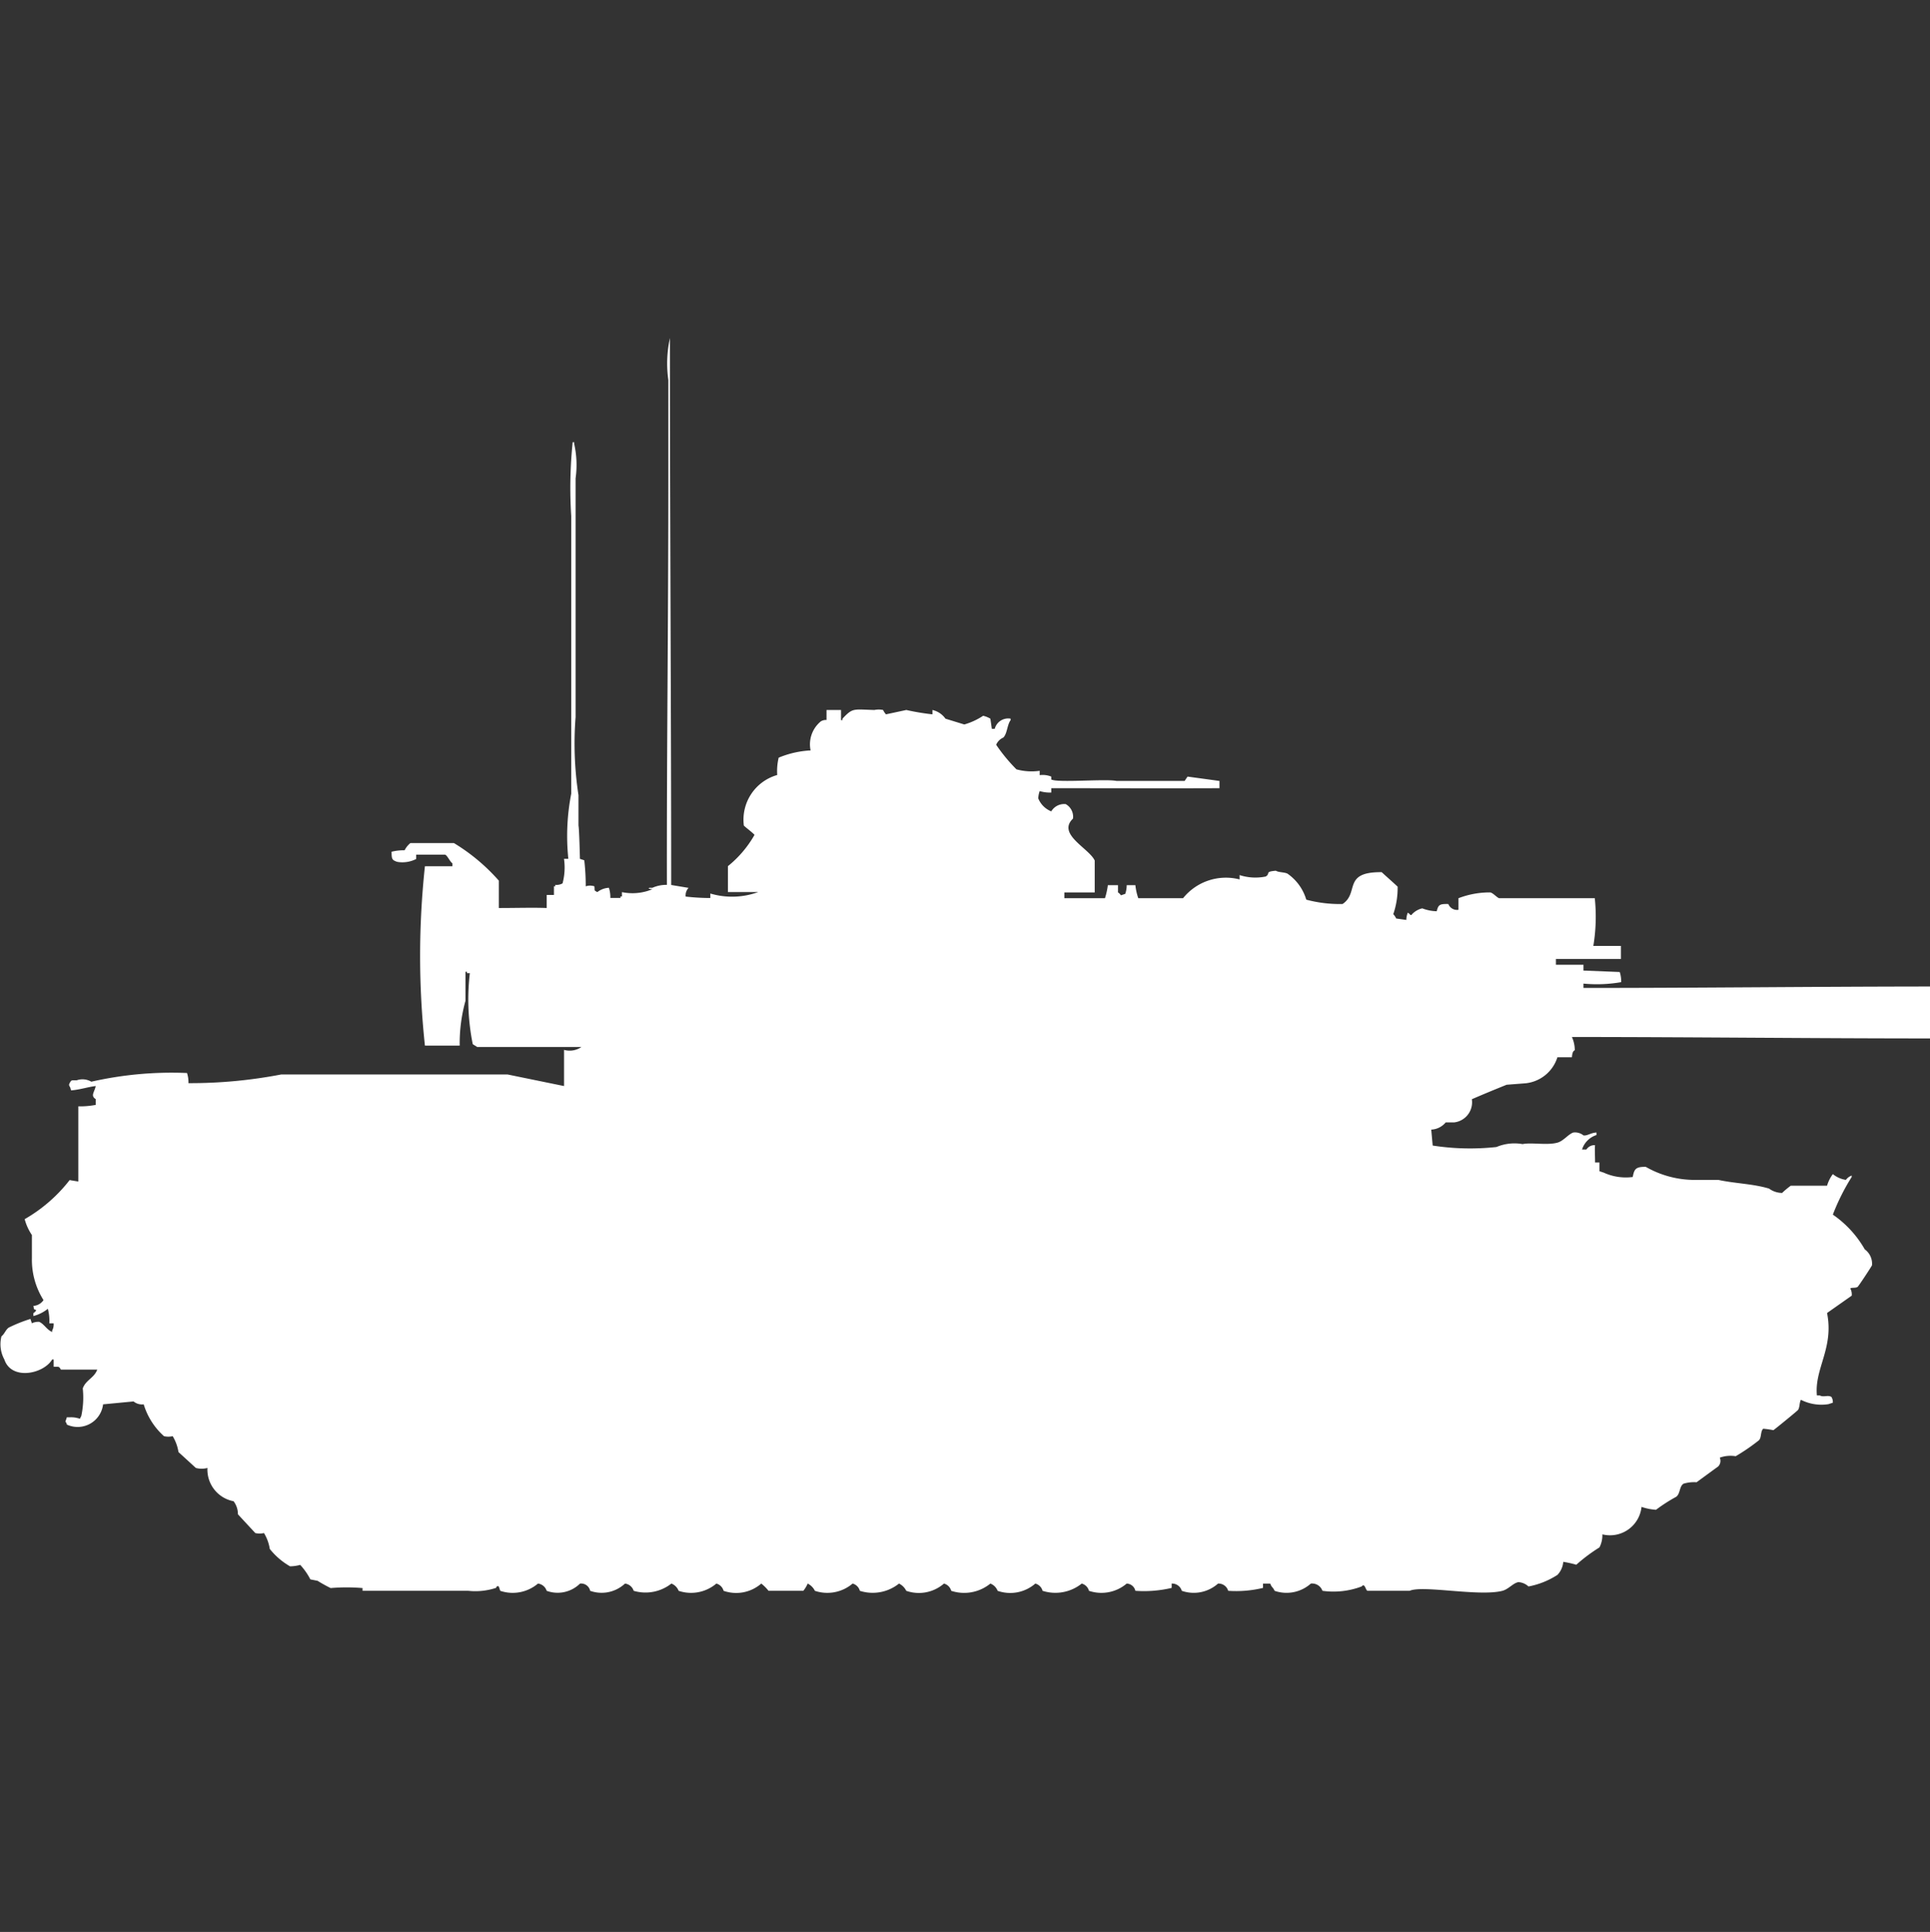 <svg width="39.969" height="40" viewBox="0 0 39.969 40" fill="#fff" xmlns="http://www.w3.org/2000/svg"><rect x="0" y="0" width="39.969" height="40" fill="#333333" stroke="none"/><path id="unit" fill-rule="evenodd" clip-rule="evenodd" d="M13.9,18.323l0.36,0.06a0.223,0.223,0,0,0-.06.18,4.544,4.544,0,0,0,.511.03V18.5a1.582,1.582,0,0,0,.991-0.03H15.075V17.933a2.269,2.269,0,0,0,.54-0.629c0.008-.029.024-0.011,0-0.03-0.064-.063-0.145-0.12-0.21-0.18a0.961,0.961,0,0,1,.691-1.048,1.175,1.175,0,0,1,.03-0.359,1.992,1.992,0,0,1,.661-0.15,0.614,0.614,0,0,1,.21-0.6,0.2,0.2,0,0,1,.12-0.03V14.7h0.3v0.21h0.03v-0.03c0.214-.229.222-0.192,0.661-0.18a0.437,0.437,0,0,1,.18,0,0.4,0.4,0,0,0,.06.09l0.421-.09a4.919,4.919,0,0,0,.541.09V14.7a0.452,0.452,0,0,1,.27.18L19.97,15a1.411,1.411,0,0,0,.39-0.18,0.52,0.52,0,0,1,.15.06l0.03,0.21H20.6a0.288,0.288,0,0,1,.33-0.21v0.03c-0.072.09-.069,0.274-0.15,0.36a0.287,0.287,0,0,0-.15.15,3.538,3.538,0,0,0,.42.509,1.182,1.182,0,0,0,.481.03v0.09a0.476,0.476,0,0,1,.24.03v0.06c0.134,0.072,1.131-.017,1.351.03h1.411l0.06-.09,0.661,0.09v0.15c-1.015.005-2.3,0-3.483,0v0.09a0.713,0.713,0,0,1-.24-0.03,0.55,0.55,0,0,0-.03.15,0.486,0.486,0,0,0,.27.27,0.31,0.31,0,0,1,.3-0.15,0.3,0.3,0,0,1,.15.3c-0.339.323,0.336,0.615,0.45,0.869v0.659H22.042v0.12h0.841a1.591,1.591,0,0,0,.06-0.27h0.21v0.15a0.184,0.184,0,0,1,.06.06l0.09-.03a0.547,0.547,0,0,0,.03-0.18h0.18a1.2,1.2,0,0,0,.06.27H24.5a1.138,1.138,0,0,1,1.171-.389v-0.09a1.065,1.065,0,0,0,.541.03c0.106-.064-0.03-0.1.21-0.12,0.057,0.036.175,0.028,0.24,0.06a1,1,0,0,1,.39.539,2.69,2.69,0,0,0,.751.09c0.353-.232-0.008-0.668.811-0.659,0.108,0.1.224,0.2,0.33,0.3a1.673,1.673,0,0,1-.09.569,0.346,0.346,0,0,1,.06.09l0.21,0.03a0.43,0.43,0,0,1,.03-0.15c0.052,0.024.055,0.079,0.09,0.03a0.421,0.421,0,0,1,.21-0.12,0.883,0.883,0,0,0,.3.06c0.033-.139.064-0.153,0.24-0.15a0.193,0.193,0,0,0,.21.12v-0.24a1.8,1.8,0,0,1,.661-0.12c0.061,0.017.129,0.1,0.18,0.12h1.982a3.663,3.663,0,0,1-.03.988h0.571v0.27H32.222v0.12h0.571v0.12l0.751,0.03a0.644,0.644,0,0,1,.03.21,2.942,2.942,0,0,1-.781.03v0.09c2.4,0,4.851-.029,7.207-0.03V21.5c-2.434,0-4.967-.029-7.447-0.03a0.671,0.671,0,0,1,.06.27c-0.007.02-.048,0-0.06,0.15h-0.3a0.775,0.775,0,0,1-.661.539l-0.39.03c-0.217.087-.491,0.2-0.721,0.3a0.419,0.419,0,0,1-.36.479H29.94a0.411,0.411,0,0,1-.3.15l0.03,0.33a5.042,5.042,0,0,0,1.321.03,0.959,0.959,0,0,1,.541-0.06c0.18-.039.508,0.029,0.721-0.03,0.128-.035.225-0.176,0.33-0.21a0.277,0.277,0,0,1,.21.06c0.08,0.012.15-.055,0.27-0.06V23.5a0.461,0.461,0,0,0-.3.3h0.09a0.2,0.2,0,0,1,.18-0.09c-0.01.058,0,.221,0,0.359h0.09v0.18l0.09,0.03a1.1,1.1,0,0,0,.6.09c0.031-.166.063-0.213,0.27-0.21a2.042,2.042,0,0,0,.961.27h0.541c0.351,0.076.714,0.079,1.051,0.18a0.464,0.464,0,0,0,.27.09,1.794,1.794,0,0,1,.18-0.15h0.751a0.762,0.762,0,0,1,.12-0.24,0.56,0.56,0,0,0,.27.12,0.261,0.261,0,0,1,.12-0.09v0.03a4.5,4.5,0,0,0-.39.779,2.193,2.193,0,0,1,.661.719,0.368,0.368,0,0,1,.15.33c-0.011.027-.281,0.439-0.3,0.449-0.051.027-.116,0.007-0.15,0.03a0.258,0.258,0,0,1,.03.15l-0.511.359c0.146,0.729-.265,1.15-0.21,1.707h0.06c0.08,0.044.161-.015,0.24,0.03a0.2,0.2,0,0,1,.03.12l-0.09.03a0.934,0.934,0,0,1-.571-0.09c-0.032.049-.023,0.159-0.06,0.21-0.016.022-.5,0.417-0.511,0.419a1.907,1.907,0,0,0-.21-0.03c-0.06.055-.032,0.185-0.09,0.24a4.084,4.084,0,0,1-.48.329,0.662,0.662,0,0,0-.33.03,0.166,0.166,0,0,1-.03.18l-0.45.329a0.757,0.757,0,0,0-.27.03c-0.089.057-.066,0.205-0.15,0.27a3.4,3.4,0,0,0-.42.27,1.134,1.134,0,0,1-.3-0.06,0.656,0.656,0,0,1-.811.569,0.553,0.553,0,0,1-.06.27,3.482,3.482,0,0,0-.48.359,2.24,2.24,0,0,0-.27-0.06,0.44,0.44,0,0,1-.12.27,1.677,1.677,0,0,1-.6.24,0.336,0.336,0,0,0-.21-0.09c-0.112.022-.2,0.145-0.33,0.18-0.48.124-1.653-.122-1.922,0H28.318c-0.042-.024-0.053-0.168-0.12-0.09a1.65,1.65,0,0,1-.811.09,0.227,0.227,0,0,0-.24-0.15,0.757,0.757,0,0,1-.751.15c-0.035-.08-0.058-0.063-0.09-0.15h-0.15v0.09a2.393,2.393,0,0,1-.721.06,0.208,0.208,0,0,0-.21-0.15,0.757,0.757,0,0,1-.751.15,0.208,0.208,0,0,0-.21-0.15v0.09a2.52,2.52,0,0,1-.751.06,0.192,0.192,0,0,0-.18-0.15,0.808,0.808,0,0,1-.781.15,0.212,0.212,0,0,0-.15-0.15,0.873,0.873,0,0,1-.811.15,0.212,0.212,0,0,0-.15-0.15,0.792,0.792,0,0,1-.781.15,0.261,0.261,0,0,0-.15-0.15,0.86,0.86,0,0,1-.811.15,0.212,0.212,0,0,0-.15-0.15,0.792,0.792,0,0,1-.781.15,0.33,0.33,0,0,0-.15-0.15,0.873,0.873,0,0,1-.811.15,0.212,0.212,0,0,0-.15-0.15,0.808,0.808,0,0,1-.781.15,0.33,0.33,0,0,0-.15-0.15,0.589,0.589,0,0,1-.09.15H15.916a0.942,0.942,0,0,0-.15-0.15,0.792,0.792,0,0,1-.781.15,0.212,0.212,0,0,0-.15-0.15,0.808,0.808,0,0,1-.781.15,0.261,0.261,0,0,0-.15-0.15,0.867,0.867,0,0,1-.781.15,0.216,0.216,0,0,0-.18-0.15,0.708,0.708,0,0,1-.721.15,0.192,0.192,0,0,0-.21-0.15,0.661,0.661,0,0,1-.691.15,0.216,0.216,0,0,0-.18-0.15,0.808,0.808,0,0,1-.781.15l-0.03-.09c-0.054-.021-0.045.022-0.06,0.03a1.376,1.376,0,0,1-.571.06H7.508V32.88a3.9,3.9,0,0,0-.661,0,3.038,3.038,0,0,1-.27-0.15l-0.15-.03a1.334,1.334,0,0,0-.21-0.3,0.821,0.821,0,0,1-.21.03,1.464,1.464,0,0,1-.42-0.36,0.9,0.9,0,0,0-.12-0.329,0.4,0.4,0,0,1-.18,0s-0.358-.385-0.36-0.389a0.441,0.441,0,0,0-.09-0.27,0.666,0.666,0,0,1-.541-0.689,0.466,0.466,0,0,1-.24,0l-0.36-.329a0.9,0.9,0,0,0-.12-0.329,0.4,0.4,0,0,1-.18,0,1.44,1.44,0,0,1-.42-0.659,0.278,0.278,0,0,1-.21-0.06l-0.631.06a0.531,0.531,0,0,1-.751.419,0.1,0.1,0,0,0-.03-0.06l0.03-.09h0.06a0.534,0.534,0,0,1,.21.03l0.03-.06a1.817,1.817,0,0,0,.03-0.569c0.063-.176.236-0.214,0.3-0.389H1.261c-0.044-.075-0.038-0.055-0.15-0.06v-0.15H1.081c-0.184.306-.847,0.436-0.991,0a0.661,0.661,0,0,1-.06-0.479c0.062-.047.089-0.138,0.15-0.18a2.981,2.981,0,0,1,.45-0.18l0.03,0.09a0.3,0.3,0,0,1,.15-0.03c0.1,0.039.157,0.163,0.27,0.21v-0.03a0.259,0.259,0,0,0,.03-0.15H1.021a0.935,0.935,0,0,0-.03-0.3,0.8,0.8,0,0,1-.3.15v-0.06a0.182,0.182,0,0,0,.06-0.06c-0.076-.044-0.034.006-0.06-0.09a0.274,0.274,0,0,0,.21-0.12,1.561,1.561,0,0,1-.24-0.869V25.571a1.076,1.076,0,0,1-.15-0.329,3.18,3.18,0,0,0,.931-0.809l0.18,0.03V22.906a1.7,1.7,0,0,0,.36-0.03v-0.12c-0.115-.071-0.023-0.146,0-0.27-0.16.018-.322,0.075-0.511,0.09-0.02-.108-0.059-0.084-0.03-0.15,0.044-.076.038-0.055,0.15-0.06a0.361,0.361,0,0,1,.3.03,7.52,7.52,0,0,1,1.982-.18,0.642,0.642,0,0,1,.03.21,9.962,9.962,0,0,0,1.922-.18h4.685l1.171,0.24V21.737a0.426,0.426,0,0,0,.36-0.06H9.88c-0.023-.02-0.067-0.039-0.09-0.06a4.689,4.689,0,0,1-.06-1.468H9.67V20.12H9.64v0.6a3.292,3.292,0,0,0-.12.929H8.8a17.346,17.346,0,0,1,0-3.714H9.369v-0.06c-0.054-.04-0.1-0.156-0.15-0.18h-0.6v0.09a0.629,0.629,0,0,1-.39.06c-0.115-.038-0.118-0.061-0.12-0.21a1,1,0,0,1,.27-0.03,0.463,0.463,0,0,1,.12-0.15H9.4a4,4,0,0,1,.931.779V18.8c0.362,0,.7-0.011.991,0v-0.27h0.15v-0.18H11.5v-0.03a0.251,0.251,0,0,0,.15-0.03,1.263,1.263,0,0,0,.03-0.509h0.09a4.574,4.574,0,0,1,.06-1.348V10.684a9.142,9.142,0,0,1,.03-1.528h0.03v0.03a1.985,1.985,0,0,1,.03.719v4.942a7.055,7.055,0,0,0,.06,1.617v0.629c0.016,0.071.03,0.689,0.03,0.689l0.09,0.03a4.518,4.518,0,0,1,.03.539,0.277,0.277,0,0,1,.18,0c0.012,0.107-.014.075,0.06,0.12a0.424,0.424,0,0,1,.24-0.09,0.641,0.641,0,0,1,.03.21h0.21v-0.03h0.03v-0.09a1.078,1.078,0,0,0,.631-0.06s-0.117-.006-0.06-0.03h0.06a0.7,0.7,0,0,1,.3-0.06c-0.005-2.707.03-5.487,0.03-8.237V7.869A2.435,2.435,0,0,1,13.874,7C13.873,10.773,13.9,14.6,13.9,18.323Z"/></svg>